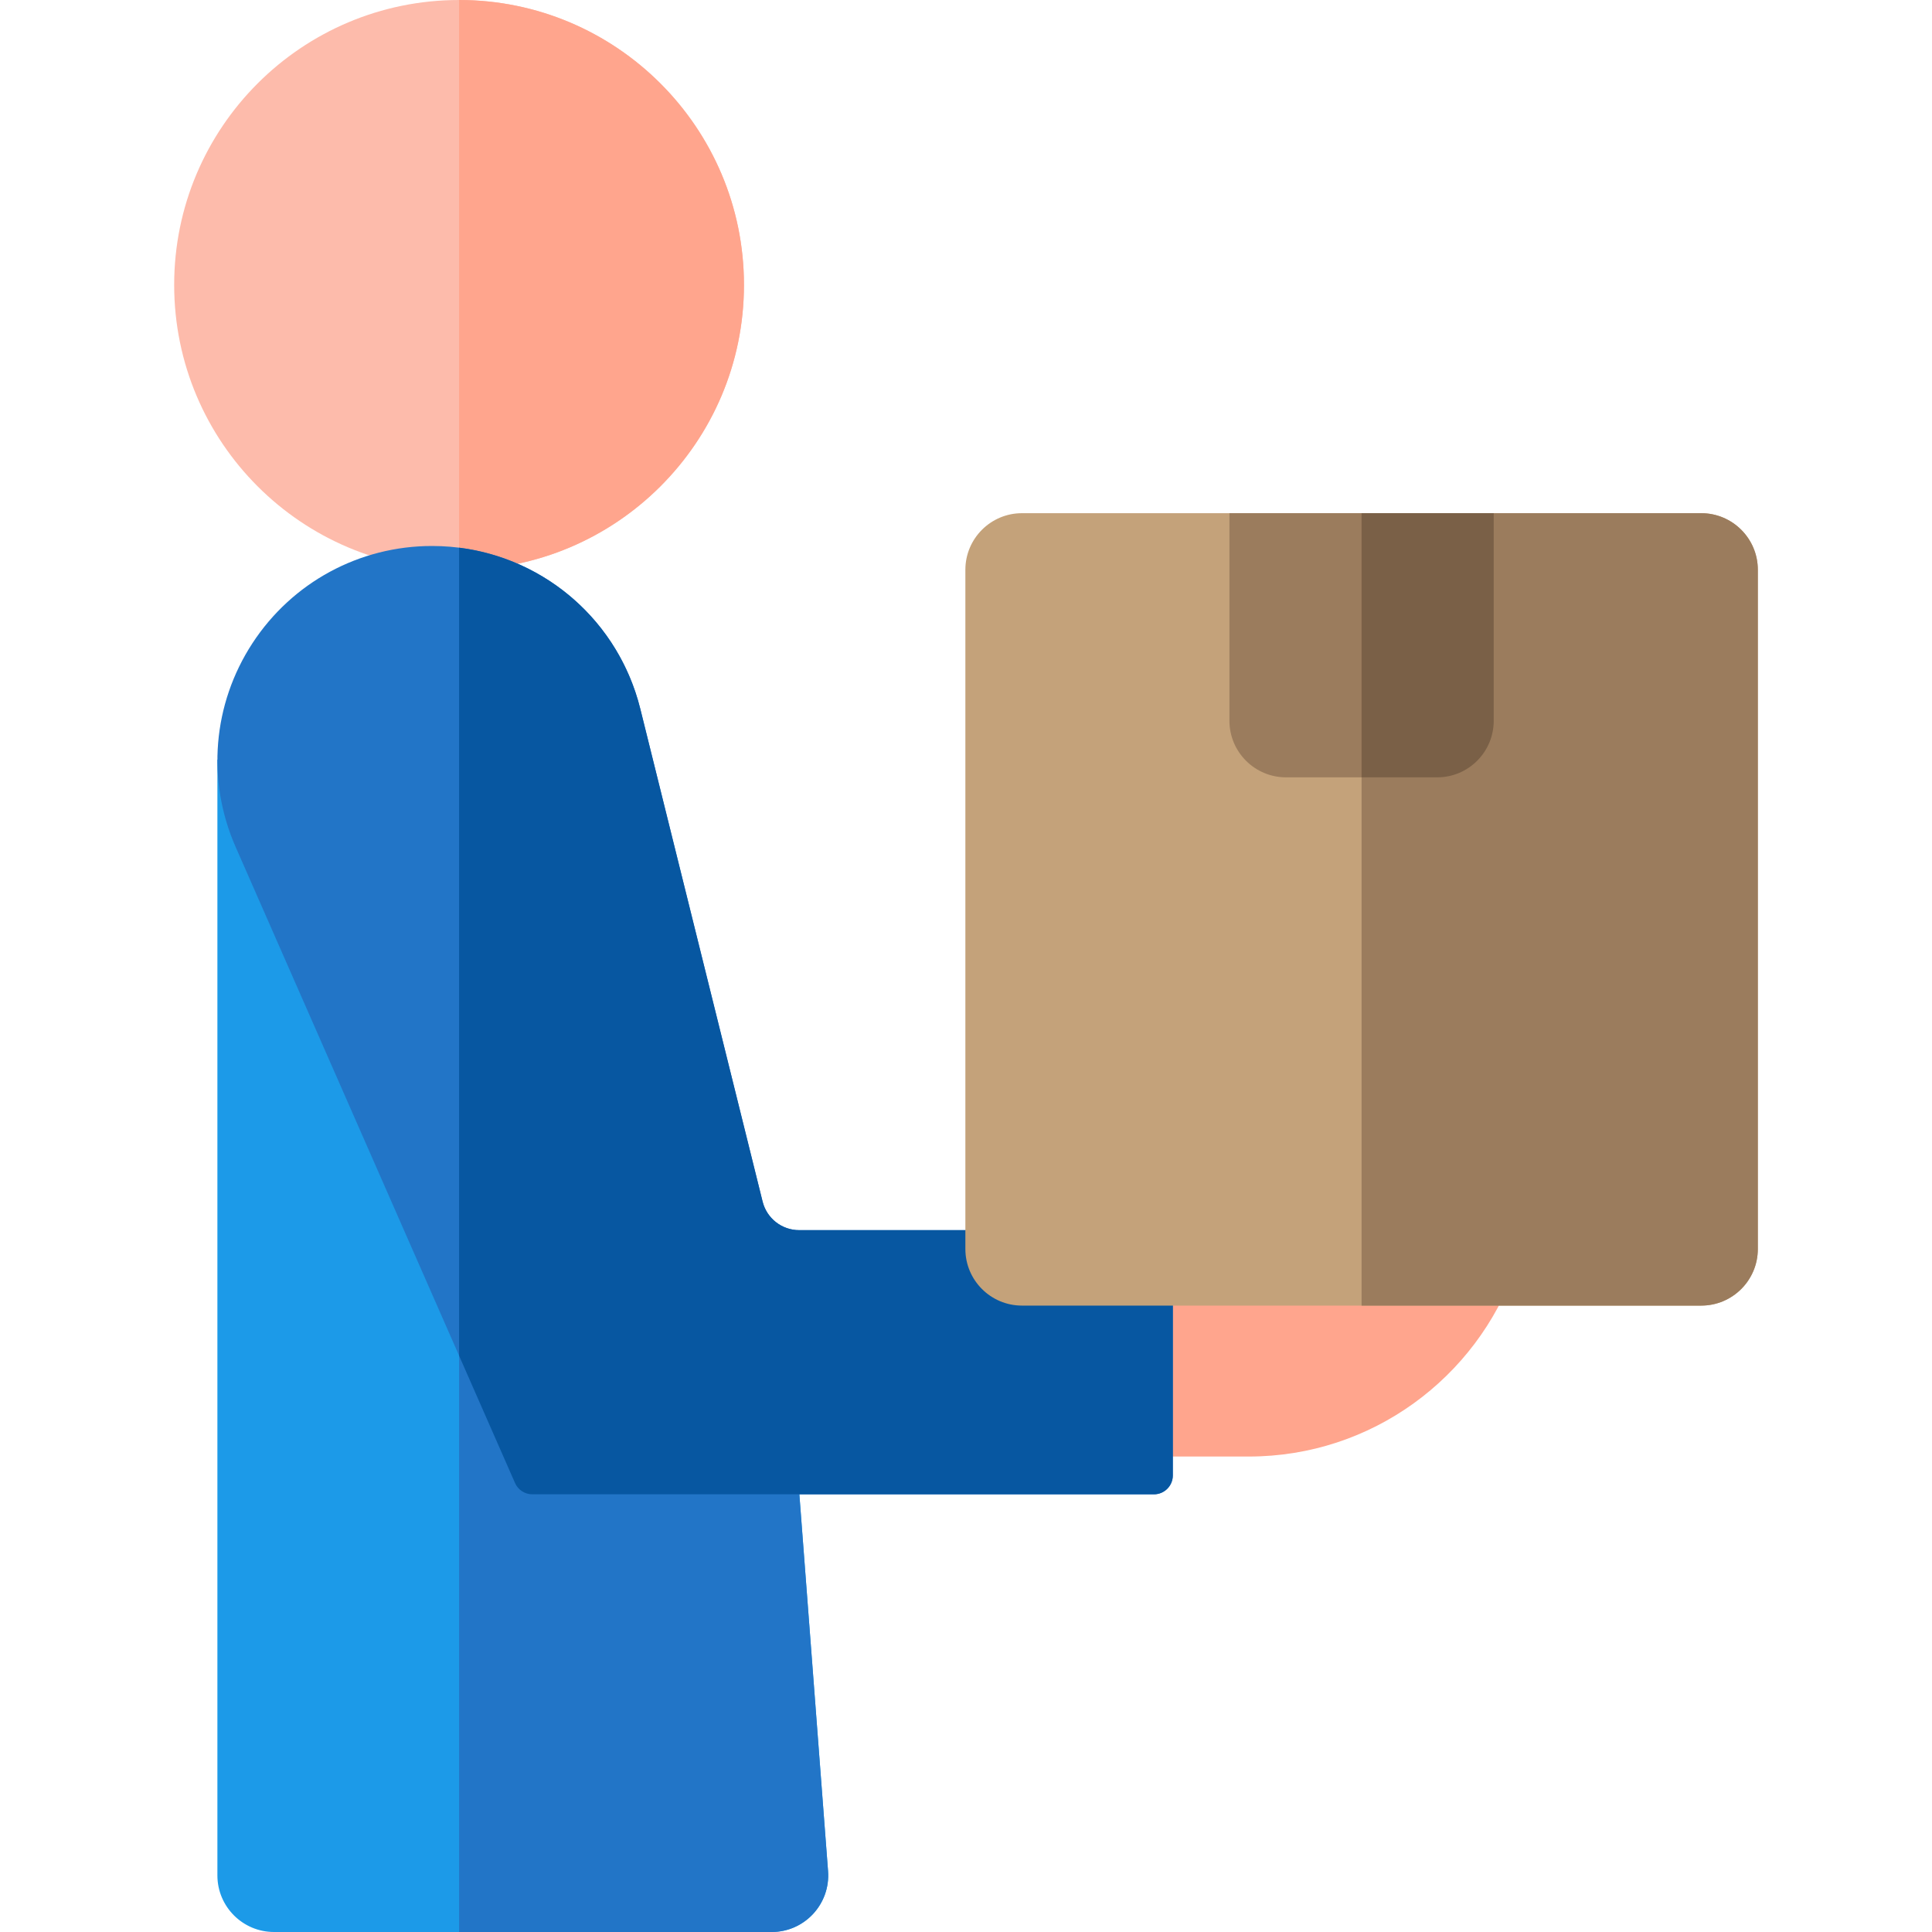 <svg width="40" height="40" viewBox="0 0 40 40" fill="none" xmlns="http://www.w3.org/2000/svg">
<path d="M9.505 11.797C12.762 11.797 15.403 9.156 15.403 5.898C15.403 2.641 12.762 0 9.505 0C6.247 0 3.606 2.641 3.606 5.898C3.606 9.156 6.247 11.797 9.505 11.797Z" fill="#FDBBAB"/>
<path d="M15.403 5.898C15.403 9.165 12.742 11.797 9.505 11.797V0C12.757 0 15.403 2.646 15.403 5.898Z" fill="#FFA58D"/>
<path d="M31.375 26.25C30.571 28.523 28.4 30.156 25.855 30.156H23.814V26.25H31.375Z" fill="#FFA58D"/>
<path d="M15.975 40H5.673C5.026 40 4.501 39.475 4.501 38.828V15.728H4.896C4.892 16.392 5.028 17.061 5.305 17.691L11.09 30.08C11.215 30.363 11.495 30.547 11.806 30.547H16.52L17.144 38.739C17.195 39.42 16.658 40 15.975 40Z" fill="#1C9AE8"/>
<path d="M15.975 40H9.505V26.685L11.09 30.08C11.215 30.363 11.495 30.547 11.806 30.547H16.52C16.715 33.109 17.07 37.773 17.144 38.739C17.195 39.42 16.658 40 15.975 40Z" fill="#2275C7"/>
<path d="M11.021 30.938C10.866 30.938 10.725 30.846 10.663 30.704L4.878 17.534C4.272 16.155 4.403 14.579 5.226 13.318C6.05 12.057 7.44 11.304 8.945 11.304C10.991 11.304 12.764 12.691 13.257 14.677L15.788 24.876C15.875 25.225 16.187 25.469 16.547 25.469H23.892C24.107 25.469 24.282 25.644 24.282 25.859V30.547C24.282 30.762 24.107 30.938 23.892 30.938H11.021Z" fill="#2275C7"/>
<path d="M24.282 25.859V30.547C24.282 30.762 24.107 30.938 23.892 30.938H11.021C10.866 30.938 10.725 30.846 10.663 30.704L9.505 28.068V11.339C11.307 11.565 12.81 12.875 13.257 14.677L15.789 24.876C15.875 25.225 16.187 25.469 16.546 25.469H23.892C24.107 25.469 24.282 25.644 24.282 25.859Z" fill="#0757A1"/>
<path d="M36.394 11.797V25.859C36.394 26.506 35.869 27.031 35.222 27.031H21.159C20.512 27.031 19.987 26.506 19.987 25.859V11.797C19.987 11.15 20.512 10.625 21.159 10.625H35.222C35.869 10.625 36.394 11.15 36.394 11.797Z" fill="#C4A27A"/>
<path d="M36.394 11.797V25.859C36.394 26.506 35.869 27.031 35.222 27.031H28.19V10.625H35.222C35.869 10.625 36.394 11.15 36.394 11.797Z" fill="#9B7C5D"/>
<path d="M30.927 10.625V14.922C30.927 15.569 30.402 16.094 29.755 16.094H26.626C25.979 16.094 25.454 15.569 25.454 14.922V10.625H30.927Z" fill="#9B7C5D"/>
<path d="M30.926 10.625V14.922C30.926 15.569 30.402 16.094 29.755 16.094H28.19V10.625H30.926Z" fill="#7A6047"/>
</svg>

